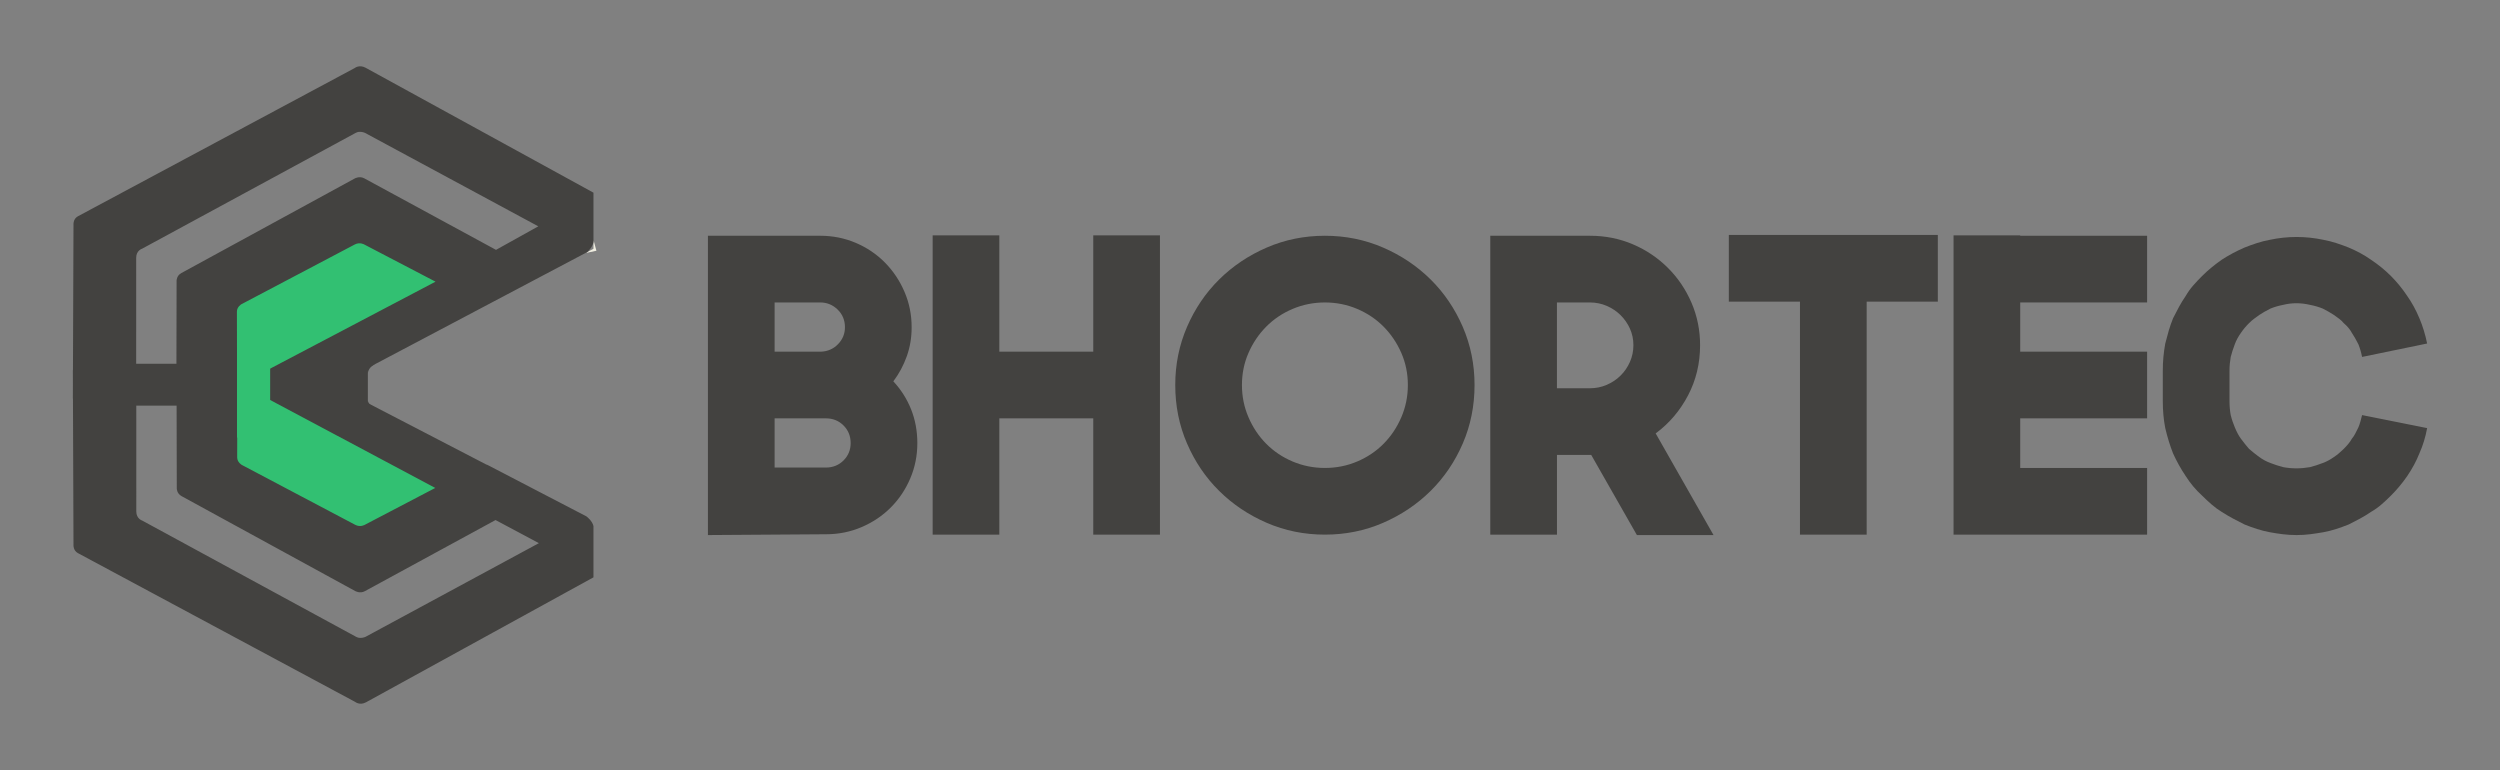<?xml version="1.0" encoding="utf-8"?>
<!-- Generator: Adobe Illustrator 16.0.0, SVG Export Plug-In . SVG Version: 6.00 Build 0)  -->
<!DOCTYPE svg PUBLIC "-//W3C//DTD SVG 1.1//EN" "http://www.w3.org/Graphics/SVG/1.1/DTD/svg11.dtd">
<svg version="1.1" id="Capa_1" xmlns="http://www.w3.org/2000/svg" xmlns:xlink="http://www.w3.org/1999/xlink" x="0px" y="0px"
	 width="250px" height="77px" viewBox="0 0 250 77" enable-background="new 0 0 250 77" xml:space="preserve">
<rect x="0" y="0" width="250" height="77" fill="#808080" stroke="none"/>
<g>
	<g>
		<path fill="#434240" d="M91.164,32.726c0-1.247-0.236-2.426-0.712-3.538c-0.476-1.111-1.127-2.087-1.955-2.928
			c-0.829-0.84-1.802-1.497-2.914-1.972c-1.115-0.475-2.297-0.712-3.545-0.712H70.792v29.93l11.814-0.081
			c1.25,0,2.432-0.237,3.546-0.712c1.113-0.475,2.085-1.124,2.913-1.952c0.828-0.827,1.481-1.796,1.956-2.908
			c0.475-1.111,0.713-2.291,0.713-3.538c0-1.22-0.211-2.351-0.63-3.396c-0.422-1.043-1.011-1.971-1.77-2.785
			c0.569-0.758,1.017-1.592,1.342-2.501C91.002,34.726,91.164,33.757,91.164,32.726z M77.461,30.245h4.555
			c0.677,0,1.26,0.237,1.748,0.712c0.488,0.474,0.731,1.064,0.731,1.769c0,0.65-0.23,1.213-0.69,1.688
			c-0.461,0.475-1.031,0.726-1.708,0.753h-4.636V30.245z M84.354,46.044c-0.475,0.474-1.064,0.711-1.77,0.711h-5.123v-4.92h5.123
			c0.705,0,1.295,0.237,1.77,0.712c0.474,0.474,0.712,1.063,0.712,1.768C85.065,44.993,84.827,45.569,84.354,46.044z"/>
		<polygon fill="#434240" points="109.327,35.166 99.933,35.166 99.933,23.535 93.265,23.535 93.265,53.465 99.933,53.465 
			99.933,41.835 109.327,41.835 109.327,53.465 115.996,53.465 115.996,23.535 109.327,23.535 		"/>
		<path fill="#434240" d="M143.063,27.947c-1.356-1.342-2.941-2.406-4.758-3.192c-1.816-0.785-3.755-1.179-5.815-1.179
			s-3.998,0.394-5.815,1.179c-1.816,0.786-3.402,1.851-4.758,3.192c-1.356,1.342-2.427,2.922-3.212,4.737
			c-0.787,1.816-1.18,3.755-1.18,5.815c0,2.088,0.393,4.04,1.18,5.855c0.785,1.816,1.855,3.396,3.212,4.738
			c1.355,1.342,2.941,2.405,4.758,3.192c1.817,0.786,3.755,1.179,5.815,1.179s3.999-0.393,5.815-1.179
			c1.816-0.787,3.401-1.851,4.758-3.192c1.355-1.342,2.427-2.922,3.213-4.738c0.785-1.815,1.179-3.768,1.179-5.855
			c0-2.061-0.394-3.999-1.179-5.815C145.49,30.869,144.419,29.289,143.063,27.947z M140.136,41.717
			c-0.435,1.013-1.023,1.896-1.769,2.651c-0.746,0.755-1.628,1.349-2.644,1.78c-1.017,0.432-2.095,0.647-3.233,0.647
			c-1.138,0-2.216-0.216-3.232-0.647s-1.897-1.025-2.644-1.78s-1.336-1.639-1.769-2.651c-0.436-1.011-0.65-2.083-0.65-3.217
			c0-1.133,0.215-2.198,0.65-3.197c0.433-0.998,1.022-1.874,1.769-2.63c0.746-0.755,1.627-1.349,2.644-1.78s2.095-0.647,3.232-0.647
			c1.139,0,2.217,0.216,3.233,0.647c1.016,0.432,1.897,1.025,2.644,1.78c0.745,0.756,1.334,1.632,1.769,2.63
			c0.434,0.999,0.65,2.064,0.65,3.197C140.786,39.634,140.569,40.706,140.136,41.717z"/>
		<path fill="#434240" d="M168.806,39.537c0.803-1.531,1.203-3.206,1.203-5.022c0-1.49-0.284-2.9-0.854-4.229
			c-0.571-1.329-1.358-2.494-2.363-3.498c-1.006-1.003-2.174-1.789-3.505-2.358c-1.331-0.568-2.756-0.854-4.278-0.854h-9.981v29.889
			h6.669v-7.971h3.304h0.122l4.567,8.012h7.662l-5.786-10.166C166.924,42.337,168.004,41.068,168.806,39.537z M162.995,36.188
			c-0.23,0.523-0.543,0.98-0.937,1.369c-0.393,0.39-0.853,0.698-1.382,0.927c-0.528,0.228-1.091,0.342-1.688,0.342h-3.294v-8.58
			h3.294c0.597,0,1.159,0.114,1.688,0.342c0.529,0.229,0.989,0.538,1.382,0.927c0.394,0.39,0.706,0.839,0.937,1.35
			c0.229,0.511,0.346,1.062,0.346,1.651C163.341,35.106,163.225,35.664,162.995,36.188z"/>
		<polygon fill="#434240" points="172.882,30.164 179.997,30.164 179.997,53.465 186.667,53.465 186.667,30.164 193.783,30.164 
			193.783,23.494 172.882,23.494 		"/>
		<polygon fill="#434240" points="202.022,23.535 195.354,23.535 195.354,53.465 199.503,53.465 214.711,53.465 214.711,46.796 
			202.022,46.796 202.022,41.835 214.711,41.835 214.711,35.166 202.022,35.166 202.022,30.245 214.711,30.245 214.711,23.576 
			202.022,23.576 		"/>
		<path fill="#434240" d="M236.045,42.14c-0.055,0.203-0.122,0.4-0.202,0.59c-0.11,0.218-0.211,0.42-0.307,0.61
			c-0.095,0.189-0.209,0.365-0.345,0.528c-0.109,0.19-0.23,0.365-0.366,0.528s-0.284,0.325-0.447,0.488
			c-0.326,0.325-0.651,0.597-0.977,0.813c-0.379,0.271-0.759,0.474-1.139,0.609c-0.216,0.082-0.427,0.156-0.63,0.224
			c-0.203,0.068-0.413,0.129-0.631,0.184c-0.921,0.162-1.816,0.162-2.684,0c-0.218-0.055-0.427-0.115-0.63-0.184
			c-0.203-0.067-0.413-0.142-0.63-0.224c-0.38-0.136-0.76-0.338-1.14-0.609c-0.189-0.137-0.366-0.271-0.528-0.407
			c-0.163-0.135-0.325-0.271-0.488-0.406c-0.136-0.163-0.271-0.325-0.406-0.488s-0.271-0.338-0.407-0.528
			c-0.217-0.298-0.42-0.678-0.61-1.139c-0.08-0.189-0.155-0.387-0.223-0.59c-0.068-0.203-0.13-0.412-0.183-0.63
			c-0.082-0.434-0.122-0.896-0.122-1.384v-3.09c0-0.434,0.04-0.88,0.122-1.342c0.053-0.217,0.114-0.428,0.183-0.63
			c0.067-0.204,0.143-0.414,0.223-0.631c0.136-0.38,0.339-0.759,0.61-1.139c0.218-0.325,0.487-0.65,0.813-0.976
			c0.163-0.163,0.325-0.306,0.488-0.428c0.162-0.121,0.339-0.25,0.528-0.386c0.325-0.217,0.705-0.434,1.14-0.651
			c0.406-0.162,0.826-0.284,1.26-0.365c0.867-0.218,1.763-0.218,2.684,0c0.435,0.081,0.854,0.203,1.261,0.365
			c0.435,0.218,0.813,0.435,1.139,0.651c0.189,0.136,0.366,0.265,0.529,0.386c0.162,0.122,0.312,0.265,0.447,0.428
			c0.353,0.299,0.623,0.623,0.813,0.976c0.216,0.325,0.433,0.705,0.651,1.139c0.161,0.407,0.283,0.827,0.366,1.261l6.506-1.342
			c-0.19-0.922-0.448-1.763-0.772-2.521c-0.353-0.841-0.76-1.586-1.221-2.236c-0.487-0.732-1.03-1.396-1.626-1.993
			c-0.597-0.596-1.262-1.139-1.994-1.627c-0.65-0.461-1.396-0.867-2.235-1.22c-0.406-0.162-0.82-0.312-1.24-0.447
			c-0.421-0.135-0.848-0.244-1.282-0.325c-1.789-0.379-3.577-0.379-5.366,0c-0.435,0.081-0.861,0.19-1.282,0.325
			c-0.421,0.136-0.833,0.285-1.24,0.447c-0.813,0.353-1.574,0.759-2.281,1.22c-0.737,0.516-1.392,1.058-1.964,1.627
			c-0.301,0.299-0.595,0.61-0.881,0.936c-0.285,0.325-0.539,0.678-0.757,1.058c-0.246,0.353-0.47,0.719-0.675,1.098
			c-0.205,0.38-0.402,0.759-0.593,1.139c-0.164,0.406-0.308,0.82-0.431,1.24c-0.123,0.421-0.238,0.848-0.347,1.281
			c-0.165,0.894-0.246,1.789-0.246,2.684v3.09c0,0.95,0.081,1.845,0.246,2.686c0.218,0.921,0.477,1.762,0.777,2.521
			c0.354,0.786,0.777,1.545,1.268,2.277c0.465,0.731,1.01,1.383,1.638,1.951c0.299,0.3,0.612,0.591,0.94,0.875
			c0.327,0.285,0.668,0.536,1.023,0.753c0.381,0.243,0.762,0.467,1.142,0.671c0.381,0.203,0.76,0.399,1.14,0.589
			c0.407,0.162,0.819,0.313,1.24,0.448s0.848,0.243,1.282,0.324c0.433,0.082,0.874,0.149,1.321,0.204
			c0.447,0.054,0.9,0.081,1.361,0.081c0.462,0,0.908-0.027,1.342-0.081c0.435-0.055,0.881-0.122,1.342-0.204
			c0.435-0.081,0.861-0.188,1.282-0.324c0.42-0.136,0.834-0.286,1.24-0.448c0.379-0.189,0.758-0.386,1.138-0.589
			c0.379-0.204,0.745-0.428,1.098-0.671c0.381-0.217,0.732-0.468,1.058-0.753c0.326-0.284,0.638-0.575,0.937-0.875
			c0.297-0.297,0.582-0.609,0.854-0.935s0.528-0.664,0.772-1.017c0.515-0.759,0.922-1.518,1.221-2.277
			c0.352-0.786,0.609-1.627,0.772-2.521l-6.506-1.302C236.153,41.728,236.099,41.937,236.045,42.14z"/>
	</g>
	<g>
		<g>
			<g>
				<g>
					<g>
						<polygon fill="#32C072" points="29.979,38.283 48.741,27.853 36.036,20.899 21.059,29.458 20.791,46.978 36.17,55.671 
							46.468,50.856 46.869,47.779 						"/>
					</g>
				</g>
			</g>
			<g>
				<g>
					<path fill="none" d="M36.494,13.286c0,0-0.237-0.102-0.466-0.102s-0.341,0.041-0.454,0.102
						c-0.112,0.061-21.369,11.587-21.369,11.587s-0.586,0.173-0.586,0.901c0,0.301-0.001,5.388-0.001,11.239h0.011
						c0,6.978,0.001,13.785,0.001,14.136c0,0.73,0.586,0.905,0.586,0.905S35.51,63.627,35.623,63.688
						c0.113,0.061,0.225,0.102,0.454,0.102c0.229,0,0.466-0.102,0.466-0.102s11.093-5.997,17.346-9.374l-4.335-2.31
						c-4.686,2.548-12.723,6.92-13.067,7.112c-0.488,0.273-0.977-0.017-0.977-0.017s-16.861-9.221-17.35-9.484
						s-0.482-0.764-0.482-0.764s-0.009-3.972-0.019-8.997h-0.023c0.013-6.262,0.023-11.792,0.023-11.792s-0.005-0.499,0.482-0.761
						s17.32-9.447,17.32-9.447s0.487-0.288,0.976-0.016c0.348,0.194,8.505,4.621,13.164,7.148l4.227-2.354
						C47.589,19.271,36.494,13.286,36.494,13.286z"/>
					<path fill="none" d="M35.473,24.451c-0.523,0.278-11.32,5.964-11.32,5.964s-0.461,0.253-0.461,0.753l0.013,5.846h0.035
						l-0.021,8.722c0,0.501,0.462,0.756,0.462,0.756S34.996,52.2,35.52,52.479c0.524,0.279,0.978-0.009,0.978-0.009
						s3.821-1.999,7.029-3.677l-19.49-10.381l3.056-1.591l16.462-8.656c-3.221-1.679-7.106-3.707-7.106-3.707
						S35.994,24.173,35.473,24.451z"/>
				</g>
			</g>
			<rect x="23.975" y="33.887" fill="#32C072" width="3.588" height="8.65"/>
			<path fill="#434240" d="M36.787,37.363c0,0-0.021-0.594,0.721-0.954l-0.916,0.252L36.787,37.363z"/>
			<path fill="#434240" d="M36.787,40.015c0,0-0.021,0.471,0.721,0.756l-0.916-0.199L36.787,40.015z"/>
		</g>
		<g>
			<g>
				<path fill="none" d="M35.51,59.101c0,0-16.861-9.221-17.35-9.484s-0.482-0.764-0.482-0.764s-0.009-3.972-0.019-8.997h-0.023
					c0.013-6.262,0.023-11.792,0.023-11.792s-0.005-0.499,0.482-0.761s17.32-9.447,17.32-9.447s0.487-0.288,0.976-0.016
					c0.348,0.194,8.505,4.621,13.164,7.148l4.227-2.354c-6.239-3.362-17.334-9.347-17.334-9.347s-0.237-0.102-0.466-0.102
					s-0.341,0.041-0.454,0.102c-0.112,0.061-21.369,11.587-21.369,11.587s-0.586,0.173-0.586,0.901
					c0,0.301-0.001,5.388-0.001,11.239h0.011c0,6.978,0.001,13.785,0.001,14.136c0,0.73,0.586,0.905,0.586,0.905
					S35.51,63.627,35.623,63.688c0.113,0.061,0.225,0.102,0.454,0.102c0.229,0,0.466-0.102,0.466-0.102s11.093-5.997,17.346-9.374
					l-4.335-2.31c-4.686,2.548-12.723,6.92-13.067,7.112C35.998,59.391,35.51,59.101,35.51,59.101z"/>
				<path fill="none" d="M35.473,24.451c-0.523,0.278-11.32,5.964-11.32,5.964s-0.461,0.253-0.461,0.753l0.013,5.846h0.035
					l-0.021,8.722c0,0.501,0.462,0.756,0.462,0.756S34.996,52.2,35.52,52.479c0.524,0.279,0.978-0.009,0.978-0.009
					s3.821-1.999,7.029-3.677l-19.49-10.381l3.056-1.591l16.462-8.656c-3.221-1.679-7.106-3.707-7.106-3.707
					S35.994,24.173,35.473,24.451z"/>
				<path fill="#EFEDE0" d="M58.728,25.205c-0.061,0.055-0.101,0.086-0.101,0.086l1.014-0.216l-0.272-1.01
					c-0.003,0.054-0.012,0.106-0.021,0.158v0.655L58.728,25.205z"/>
			</g>
			<g>
				<path fill="none" d="M36.486,59.117c-0.488,0.273-0.977-0.017-0.977-0.017s-16.861-9.221-17.35-9.484s-0.482-0.764-0.482-0.764
					s-0.009-3.972-0.019-8.997h-0.023c0.013-6.262,0.023-11.792,0.023-11.792s-0.005-0.499,0.482-0.761s17.32-9.447,17.32-9.447
					s0.487-0.288,0.976-0.016c0.348,0.194,8.505,4.621,13.164,7.148l4.227-2.354c-6.239-3.362-17.334-9.347-17.334-9.347
					s-0.237-0.102-0.466-0.102s-0.341,0.041-0.454,0.102c-0.112,0.061-21.369,11.587-21.369,11.587s-0.586,0.173-0.586,0.901
					c0,0.301-0.001,5.388-0.001,11.239h0.011c0,6.978,0.001,13.785,0.001,14.136c0,0.73,0.586,0.905,0.586,0.905
					S35.51,63.627,35.623,63.688c0.113,0.061,0.225,0.102,0.454,0.102c0.229,0,0.466-0.102,0.466-0.102s11.093-5.997,17.346-9.374
					l-4.335-2.31C44.868,54.553,36.831,58.925,36.486,59.117z"/>
				<path fill="none" d="M35.473,24.451c-0.523,0.278-11.32,5.964-11.32,5.964s-0.461,0.253-0.461,0.753l0.013,5.846h0.035
					l-0.021,8.722c0,0.501,0.462,0.756,0.462,0.756S34.996,52.2,35.52,52.479c0.524,0.279,0.978-0.009,0.978-0.009
					s3.821-1.999,7.029-3.677l-19.49-10.381l3.056-1.591l16.462-8.656c-3.221-1.679-7.106-3.707-7.106-3.707
					S35.994,24.173,35.473,24.451z"/>
				<path fill="#434240" d="M58.639,51.636l-9.841-5.118c0,0-0.067-0.042-0.184-0.073L36.785,40.31v-3.514l21.942-11.59
					c0.175-0.161,0.526-0.529,0.619-0.981v-4.958C52.101,15.293,37.043,7.039,36.563,6.776c-0.632-0.347-1.092,0.029-1.092,0.029
					S8.237,21.381,7.79,21.628c-0.446,0.248-0.44,0.734-0.44,0.734L7.296,37.014H7.285l0.005,1.422l-0.005,1.42h0.011L7.35,54.576
					c0,0-0.006,0.488,0.441,0.735C8.238,55.56,35.52,70.192,35.52,70.192s0.46,0.379,1.093,0.031
					c0.479-0.263,15.443-8.484,22.734-12.489v-5.125C59.231,52.095,58.719,51.695,58.639,51.636z M27.092,36.822l-3.056,1.591
					l19.49,10.381c-3.208,1.678-7.029,3.677-7.029,3.677s-0.453,0.288-0.978,0.009c-0.523-0.279-11.339-5.988-11.339-5.988
					s-0.462-0.255-0.462-0.756l0.021-8.722h-0.035l-0.013-5.846c0-0.5,0.461-0.753,0.461-0.753s10.797-5.686,11.32-5.964
					c0.521-0.278,0.975,0.009,0.975,0.009s3.886,2.028,7.106,3.707L27.092,36.822z M36.543,63.688c0,0-0.237,0.102-0.466,0.102
					c-0.229,0-0.341-0.041-0.454-0.102c-0.113-0.062-21.407-11.634-21.407-11.634s-0.586-0.175-0.586-0.905
					c0-0.351-0.001-7.158-0.001-14.136h-0.011c0-5.851,0.001-10.938,0.001-11.239c0-0.728,0.586-0.901,0.586-0.901
					s21.257-11.526,21.369-11.587c0.113-0.062,0.226-0.102,0.454-0.102s0.466,0.102,0.466,0.102s11.095,5.984,17.334,9.347
					l-4.227,2.354c-4.659-2.528-12.816-6.955-13.164-7.148c-0.488-0.272-0.976,0.016-0.976,0.016s-16.833,9.185-17.32,9.447
					s-0.482,0.761-0.482,0.761s-0.011,5.53-0.023,11.792h0.023c0.01,5.025,0.019,8.997,0.019,8.997s-0.006,0.5,0.482,0.764
					s17.35,9.484,17.35,9.484s0.488,0.29,0.977,0.017c0.345-0.192,8.382-4.564,13.067-7.112l4.335,2.31
					C47.636,57.691,36.543,63.688,36.543,63.688z"/>
			</g>
		</g>
	</g>
</g>
<rect x="23.703" y="34.063" fill="#32C072" width="3.313" height="9.688"/>
<rect x="11.375" y="36.375" fill="#434240" width="6.375" height="4.188"/>
</svg>
